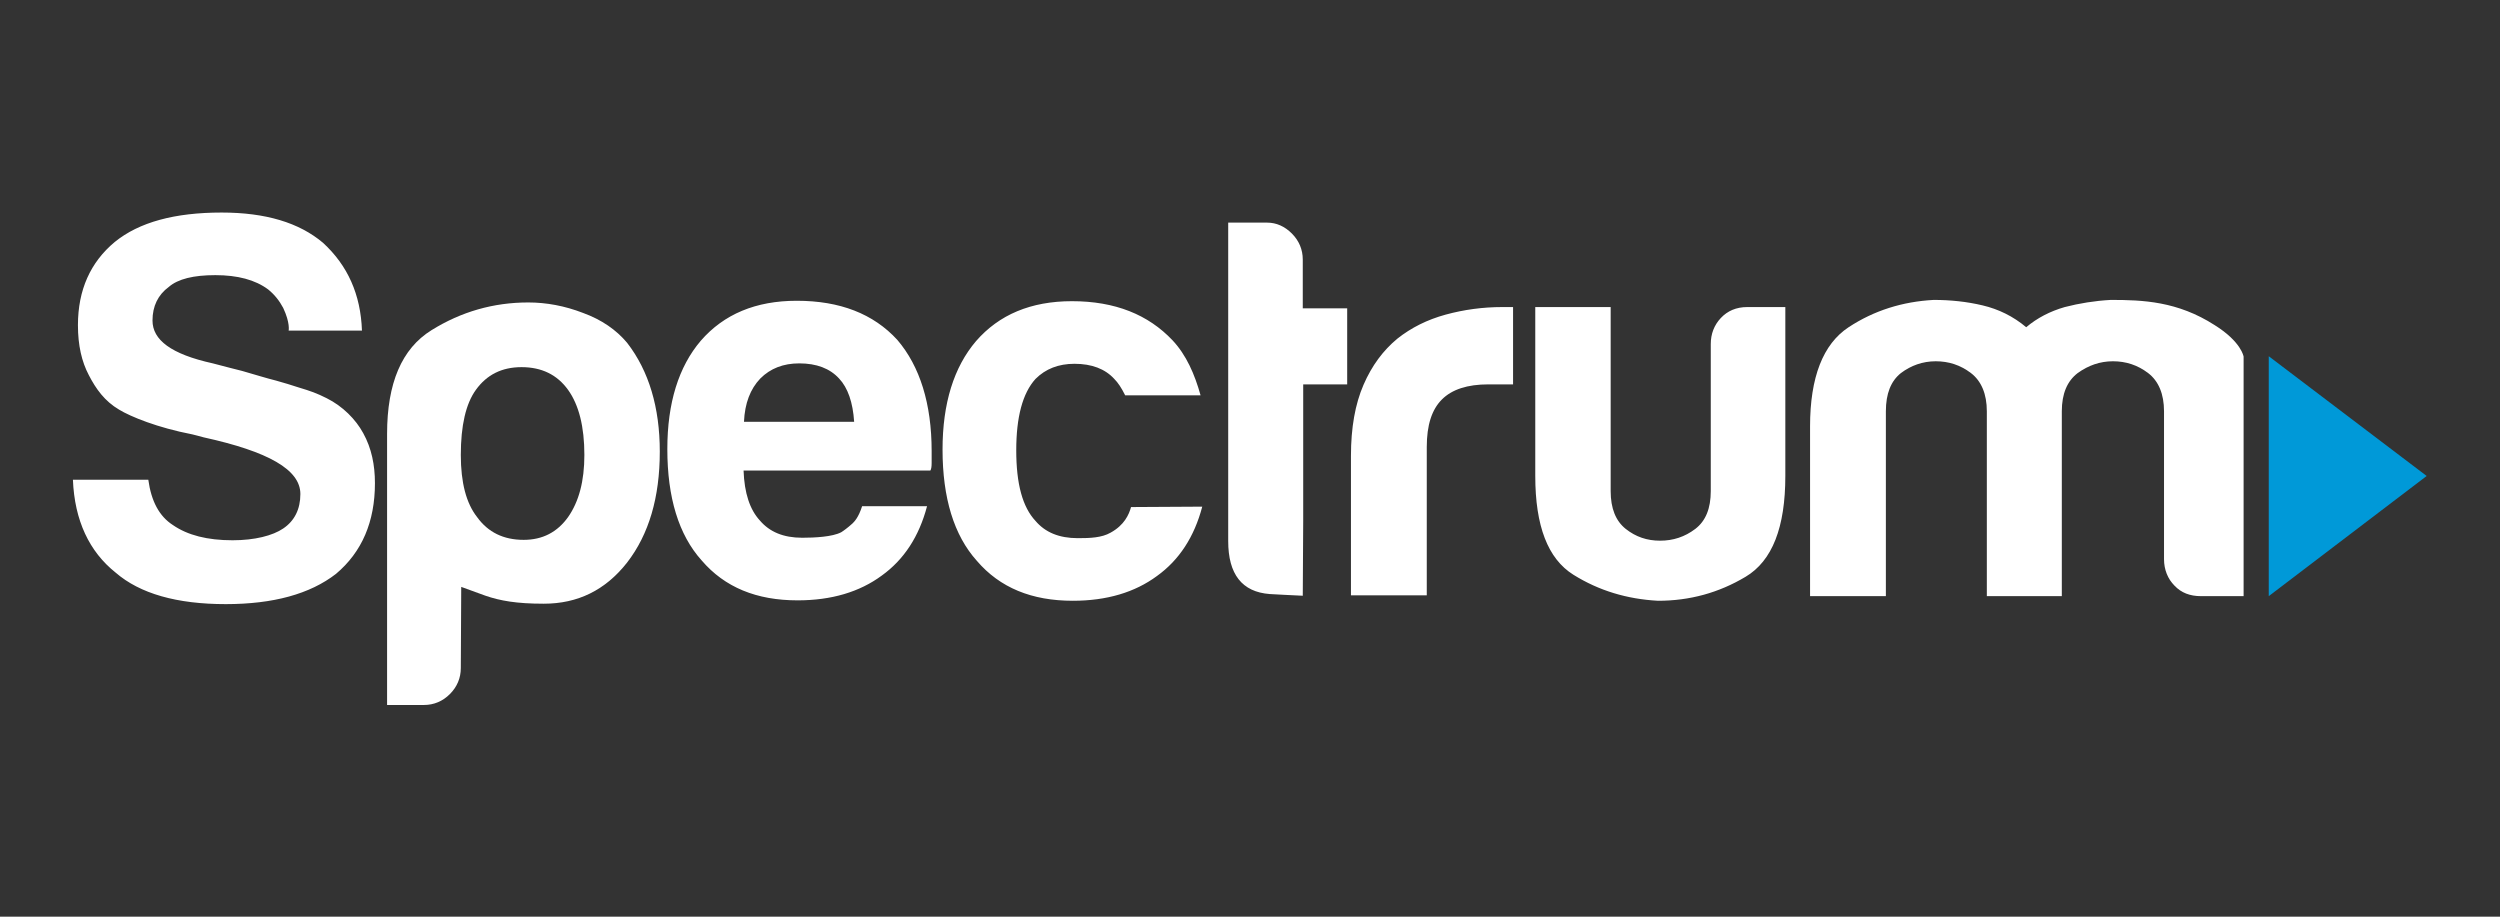 <svg width="120" height="44" viewBox="0 0 120 44" fill="none" xmlns="http://www.w3.org/2000/svg">
<rect x="0" y="0" width="120" height="44" fill="#333333" stroke="none"/>
<path fill-rule="evenodd" clip-rule="evenodd" d="M108.9 28.615L116.48 22.847L108.9 17.099V28.615Z" fill="#0099D8"/>
<path fill-rule="evenodd" clip-rule="evenodd" d="M28.05 21.839C28.05 20.487 27.789 19.439 27.266 18.712C26.743 17.986 26 17.623 25.034 17.623C24.089 17.623 23.366 17.986 22.843 18.712C22.36 19.378 22.119 20.427 22.119 21.839C22.119 23.17 22.38 24.158 22.903 24.823C23.426 25.549 24.17 25.913 25.135 25.913C26.04 25.913 26.743 25.549 27.266 24.823C27.789 24.077 28.05 23.089 28.05 21.839ZM22.119 32.064C22.119 32.548 21.938 32.971 21.596 33.314C21.254 33.657 20.832 33.839 20.349 33.839H18.58V20.83C18.58 18.39 19.284 16.736 20.711 15.849C22.139 14.961 23.687 14.518 25.356 14.518C26.221 14.518 27.105 14.679 27.99 15.022C28.875 15.345 29.578 15.829 30.101 16.454C31.147 17.805 31.67 19.56 31.67 21.677C31.67 23.876 31.147 25.65 30.101 27.002C29.056 28.333 27.729 28.978 26.1 28.978C24.793 28.978 24.009 28.837 23.305 28.595C22.802 28.413 22.421 28.272 22.139 28.171L22.119 32.064Z" fill="white"/>
<path fill-rule="evenodd" clip-rule="evenodd" d="M98.967 28.615H95.368V20.467V19.741C95.368 18.914 95.106 18.289 94.604 17.906C94.101 17.523 93.538 17.341 92.915 17.341C92.291 17.341 91.728 17.543 91.246 17.906C90.763 18.289 90.522 18.894 90.522 19.741V28.615H86.883V20.467C86.883 18.107 87.506 16.514 88.733 15.707C89.959 14.901 91.326 14.477 92.814 14.396C93.619 14.396 94.403 14.477 95.167 14.659C95.931 14.84 96.635 15.183 97.258 15.707C97.781 15.264 98.404 14.941 99.108 14.739C99.811 14.558 100.555 14.437 101.319 14.396C102.848 14.396 104.516 14.457 106.306 15.607C107.593 16.413 107.693 17.119 107.693 17.119V28.615H105.642C105.12 28.615 104.697 28.454 104.376 28.111C104.054 27.788 103.873 27.344 103.873 26.84V19.741C103.873 18.914 103.612 18.289 103.109 17.906C102.606 17.523 102.043 17.341 101.42 17.341C100.797 17.341 100.234 17.543 99.731 17.906C99.228 18.289 98.967 18.894 98.967 19.741V20.467V28.615Z" fill="white"/>
<path fill-rule="evenodd" clip-rule="evenodd" d="M5.551 27.486C6.717 28.494 8.486 28.998 10.839 28.998C13.111 28.998 14.88 28.514 16.127 27.546C17.374 26.497 17.997 25.045 17.997 23.19C17.997 22.323 17.836 21.516 17.434 20.79C17.072 20.124 16.449 19.499 15.685 19.116C15.202 18.874 14.921 18.773 14.317 18.592C13.956 18.471 13.674 18.39 13.252 18.269C12.769 18.148 12.327 18.007 11.623 17.805C11.322 17.724 10.799 17.603 10.216 17.442C8.205 16.998 7.32 16.313 7.32 15.385C7.32 14.699 7.582 14.155 8.104 13.771C8.547 13.388 9.291 13.207 10.336 13.207C11.402 13.207 12.246 13.429 12.87 13.892C13.171 14.134 13.413 14.437 13.594 14.78C13.935 15.506 13.855 15.869 13.855 15.869H17.374C17.313 14.134 16.69 12.743 15.504 11.654C14.358 10.686 12.749 10.202 10.638 10.202C8.386 10.202 6.677 10.665 5.511 11.613C4.344 12.582 3.741 13.913 3.741 15.607C3.741 16.575 3.922 17.361 4.264 18.007C4.606 18.672 5.028 19.257 5.712 19.66C6.275 20.003 7.562 20.528 9.23 20.85L9.472 20.911L9.773 20.992C12.89 21.677 14.418 22.544 14.418 23.714C14.418 24.44 14.136 25.005 13.594 25.368C13.091 25.711 12.226 25.933 11.161 25.933C9.954 25.933 9.009 25.691 8.306 25.207C7.642 24.783 7.26 24.057 7.119 23.028H3.5C3.58 24.985 4.284 26.477 5.551 27.486ZM40.919 25.126C40.697 25.328 40.476 25.489 40.376 25.549C39.954 25.771 39.089 25.812 38.506 25.812C37.601 25.812 36.938 25.529 36.475 24.985C35.992 24.46 35.731 23.674 35.691 22.585H44.658C44.699 22.524 44.719 22.403 44.719 22.222V22.02V21.657C44.719 19.378 44.156 17.583 43.07 16.313C41.924 15.062 40.316 14.437 38.245 14.437C36.274 14.437 34.746 15.082 33.64 16.353C32.574 17.603 32.032 19.338 32.032 21.556C32.032 23.876 32.574 25.671 33.68 26.901C34.786 28.192 36.314 28.817 38.285 28.817C39.913 28.817 41.261 28.413 42.326 27.627C43.392 26.86 44.116 25.751 44.498 24.299H41.381C41.2 24.864 40.999 25.045 40.919 25.126ZM36.495 18.168C36.978 17.684 37.601 17.442 38.365 17.442C39.19 17.442 39.833 17.684 40.275 18.168C40.697 18.612 40.939 19.318 40.999 20.245H35.711C35.751 19.358 36.013 18.672 36.495 18.168ZM53.304 25.57C52.882 25.812 52.319 25.832 51.736 25.832C50.831 25.832 50.168 25.549 49.705 25.005C49.082 24.339 48.78 23.23 48.78 21.617C48.78 20.023 49.082 18.874 49.705 18.188C50.188 17.704 50.811 17.462 51.575 17.462C52.4 17.462 53.043 17.704 53.485 18.188C53.666 18.37 53.827 18.612 54.008 18.975H57.627C57.346 17.966 56.944 17.039 56.28 16.333C55.114 15.102 53.526 14.457 51.455 14.457C49.484 14.457 47.956 15.102 46.85 16.373C45.785 17.623 45.242 19.358 45.242 21.576C45.242 23.896 45.785 25.691 46.89 26.921C47.996 28.212 49.524 28.837 51.495 28.837C53.123 28.837 54.471 28.434 55.536 27.647C56.602 26.881 57.326 25.771 57.708 24.319L54.29 24.339C54.189 24.703 53.968 25.207 53.304 25.57ZM62.554 24.985V18.45H64.665V14.8H62.533V12.46C62.533 11.976 62.352 11.553 62.011 11.21C61.669 10.867 61.267 10.686 60.824 10.686H58.954V25.973C58.954 27.566 59.618 28.413 60.945 28.514C60.945 28.514 62.413 28.595 62.533 28.595L62.554 24.985ZM68.485 28.575V21.455C68.485 20.407 68.726 19.66 69.209 19.177C69.692 18.692 70.435 18.45 71.441 18.45H72.627V14.739H72.366H72.104C71.179 14.739 70.275 14.861 69.39 15.102C68.505 15.345 67.741 15.728 67.078 16.252C66.394 16.817 65.851 17.543 65.449 18.471C65.047 19.398 64.846 20.528 64.846 21.879V28.575H68.485ZM83.867 14.739C83.344 14.739 82.922 14.921 82.6 15.264C82.278 15.607 82.117 16.03 82.117 16.514V23.573C82.117 24.4 81.876 25.005 81.374 25.388C80.871 25.771 80.308 25.953 79.684 25.953C79.061 25.953 78.518 25.771 78.036 25.388C77.553 25.005 77.312 24.4 77.312 23.573V14.739H73.693V22.847C73.693 25.247 74.296 26.82 75.522 27.587C76.749 28.353 78.096 28.756 79.584 28.837C81.112 28.837 82.499 28.454 83.786 27.687C85.073 26.921 85.696 25.308 85.696 22.847V14.739H83.867Z" fill="white"/>
</svg>
